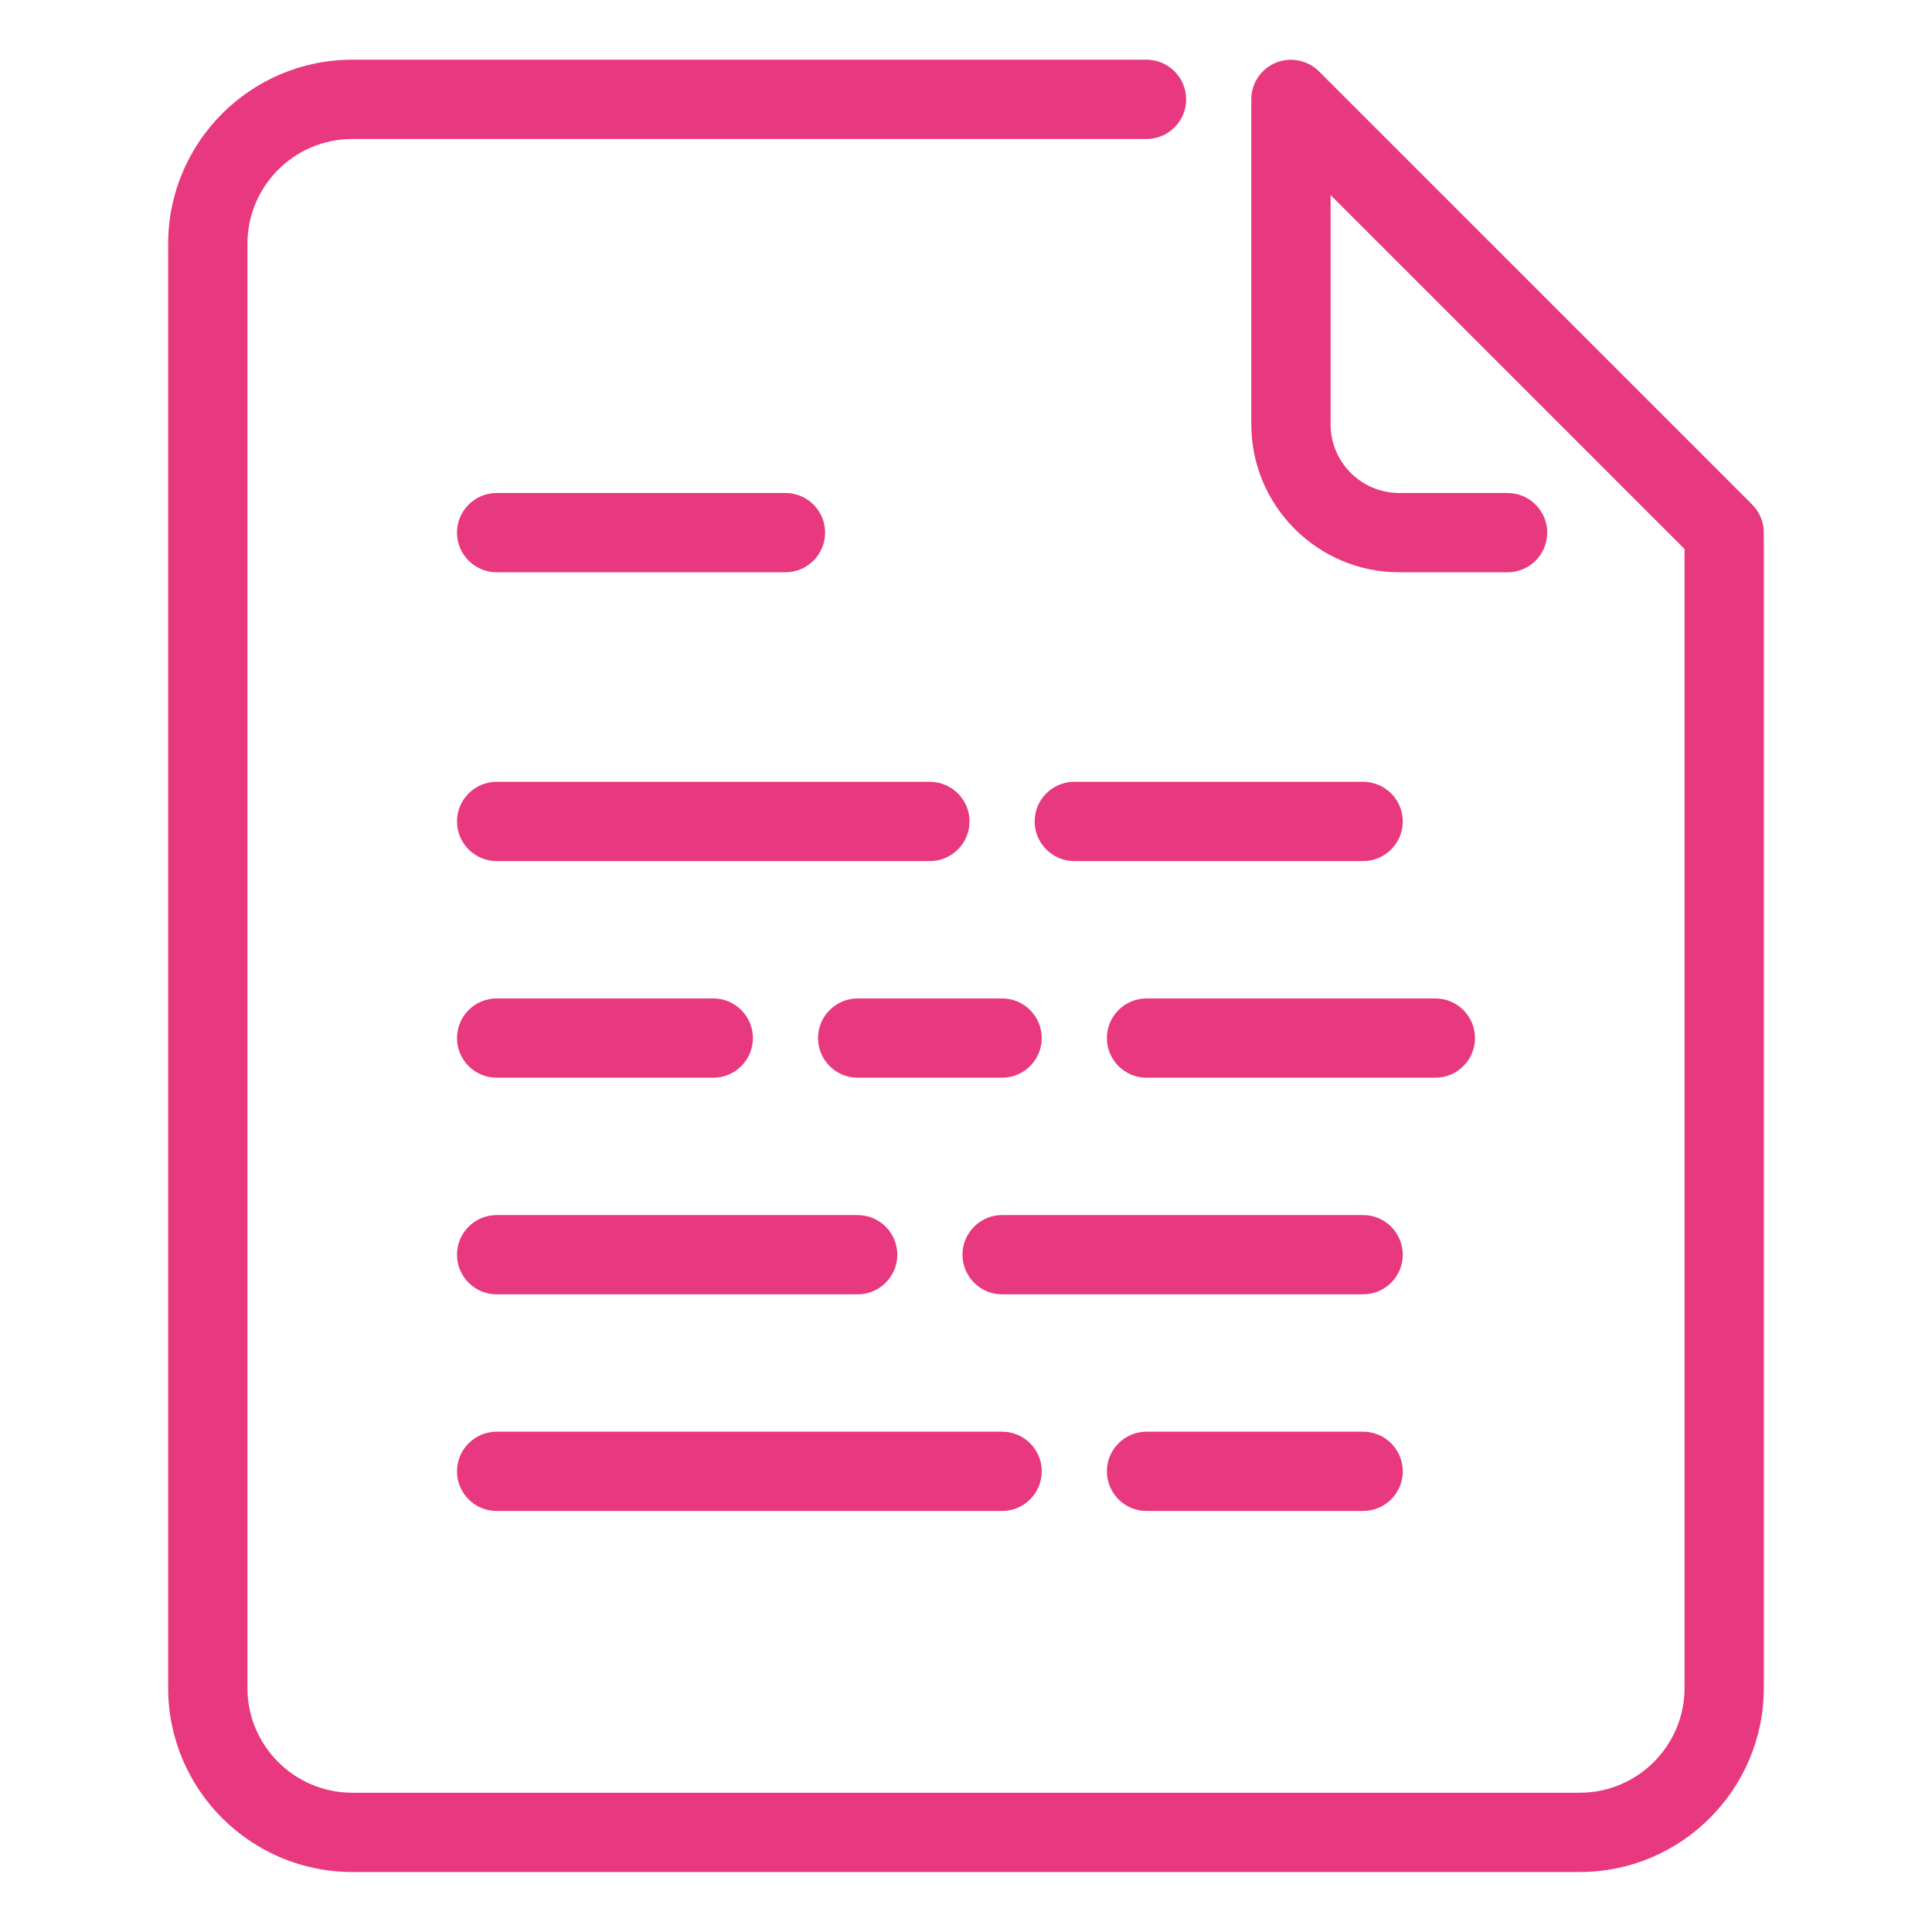 <?xml version="1.0" encoding="utf-8"?>
<!-- Generator: Adobe Illustrator 16.0.0, SVG Export Plug-In . SVG Version: 6.00 Build 0)  -->
<!DOCTYPE svg PUBLIC "-//W3C//DTD SVG 1.1//EN" "http://www.w3.org/Graphics/SVG/1.1/DTD/svg11.dtd">
<svg version="1.1" id="Layer_1" xmlns="http://www.w3.org/2000/svg" xmlns:xlink="http://www.w3.org/1999/xlink" x="0px" y="0px"
	 width="128.041px" height="128.041px" viewBox="62.12 -0.003 128.041 128.041"
	 enable-background="new 62.12 -0.003 128.041 128.041" xml:space="preserve">
<g>
	<path fill="#E8387F" d="M152.46,94.88h-14.356c-1.448,0-2.627,1.18-2.627,2.628s1.179,2.627,2.627,2.627h14.356
		c1.448,0,2.627-1.179,2.627-2.627S153.909,94.88,152.46,94.88z"/>
	<path fill="#E8387F" d="M95.034,57.065h28.713c1.449,0,2.627-1.179,2.627-2.627s-1.179-2.627-2.627-2.627H95.034
		c-1.449,0-2.627,1.178-2.627,2.627S93.585,57.065,95.034,57.065z"/>
	<path fill="#E8387F" d="M95.034,37.923h19.143c1.448,0,2.627-1.178,2.627-2.627s-1.179-2.627-2.627-2.627H95.034
		c-1.449,0-2.627,1.179-2.627,2.627S93.585,37.923,95.034,37.923z"/>
	<path fill="#E8387F" d="M152.46,80.524h-23.928c-1.448,0-2.626,1.179-2.626,2.627c0,1.447,1.178,2.626,2.626,2.626h23.928
		c1.448,0,2.627-1.179,2.627-2.626C155.087,81.703,153.909,80.524,152.46,80.524z"/>
	<path fill="#E8387F" d="M178.246,33.437L149.532,4.725c-0.739-0.741-1.889-0.972-2.862-0.57c-0.985,0.408-1.622,1.361-1.622,2.428
		v21.535c0,5.407,4.398,9.806,9.806,9.806h7.179c1.448,0,2.627-1.179,2.627-2.628c0-1.448-1.179-2.626-2.627-2.626h-7.179
		c-2.509,0-4.551-2.042-4.551-4.551V12.924l23.459,23.459v75.481c0,3.829-3.115,6.944-6.944,6.944H85.462
		c-3.829,0-6.943-3.115-6.943-6.944V16.153c0-3.829,3.115-6.944,6.943-6.944h52.642c1.448,0,2.627-1.178,2.627-2.627
		c0-1.449-1.179-2.628-2.627-2.628H85.462c-6.726,0-12.198,5.472-12.198,12.199v95.711c0,6.727,5.472,12.198,12.198,12.198h81.355
		c6.727,0,12.198-5.472,12.198-12.198V35.295C179.015,34.601,178.734,33.924,178.246,33.437z"/>
	<path fill="#E8387F" d="M159.874,68.794c0-1.448-1.179-2.627-2.626-2.627h-19.144c-1.448,0-2.627,1.179-2.627,2.627
		c0,1.449,1.179,2.627,2.627,2.627h19.144C158.695,71.421,159.874,70.243,159.874,68.794z"/>
	<path fill="#E8387F" d="M95.034,100.135h33.499c1.449,0,2.628-1.179,2.628-2.627s-1.179-2.628-2.628-2.628H95.034
		c-1.449,0-2.627,1.18-2.627,2.628S93.585,100.135,95.034,100.135z"/>
	<path fill="#E8387F" d="M152.46,51.81h-19.143c-1.447,0-2.626,1.178-2.626,2.627s1.179,2.627,2.626,2.627h19.143
		c1.448,0,2.627-1.179,2.627-2.627S153.909,51.81,152.46,51.81z"/>
	<path fill="#E8387F" d="M116.334,68.794c0,1.449,1.179,2.627,2.627,2.627h9.571c1.448,0,2.627-1.178,2.627-2.627
		c0-1.448-1.179-2.627-2.627-2.627h-9.571C117.513,66.167,116.334,67.346,116.334,68.794z"/>
	<path fill="#E8387F" d="M95.034,71.421h14.357c1.448,0,2.627-1.178,2.627-2.627c0-1.448-1.179-2.627-2.627-2.627H95.034
		c-1.449,0-2.627,1.179-2.627,2.627C92.407,70.243,93.585,71.421,95.034,71.421z"/>
	<path fill="#E8387F" d="M95.034,85.777h23.928c1.449,0,2.627-1.179,2.627-2.626c0-1.448-1.178-2.627-2.627-2.627H95.034
		c-1.449,0-2.627,1.179-2.627,2.627C92.407,84.598,93.585,85.777,95.034,85.777z"/>
</g>
</svg>

